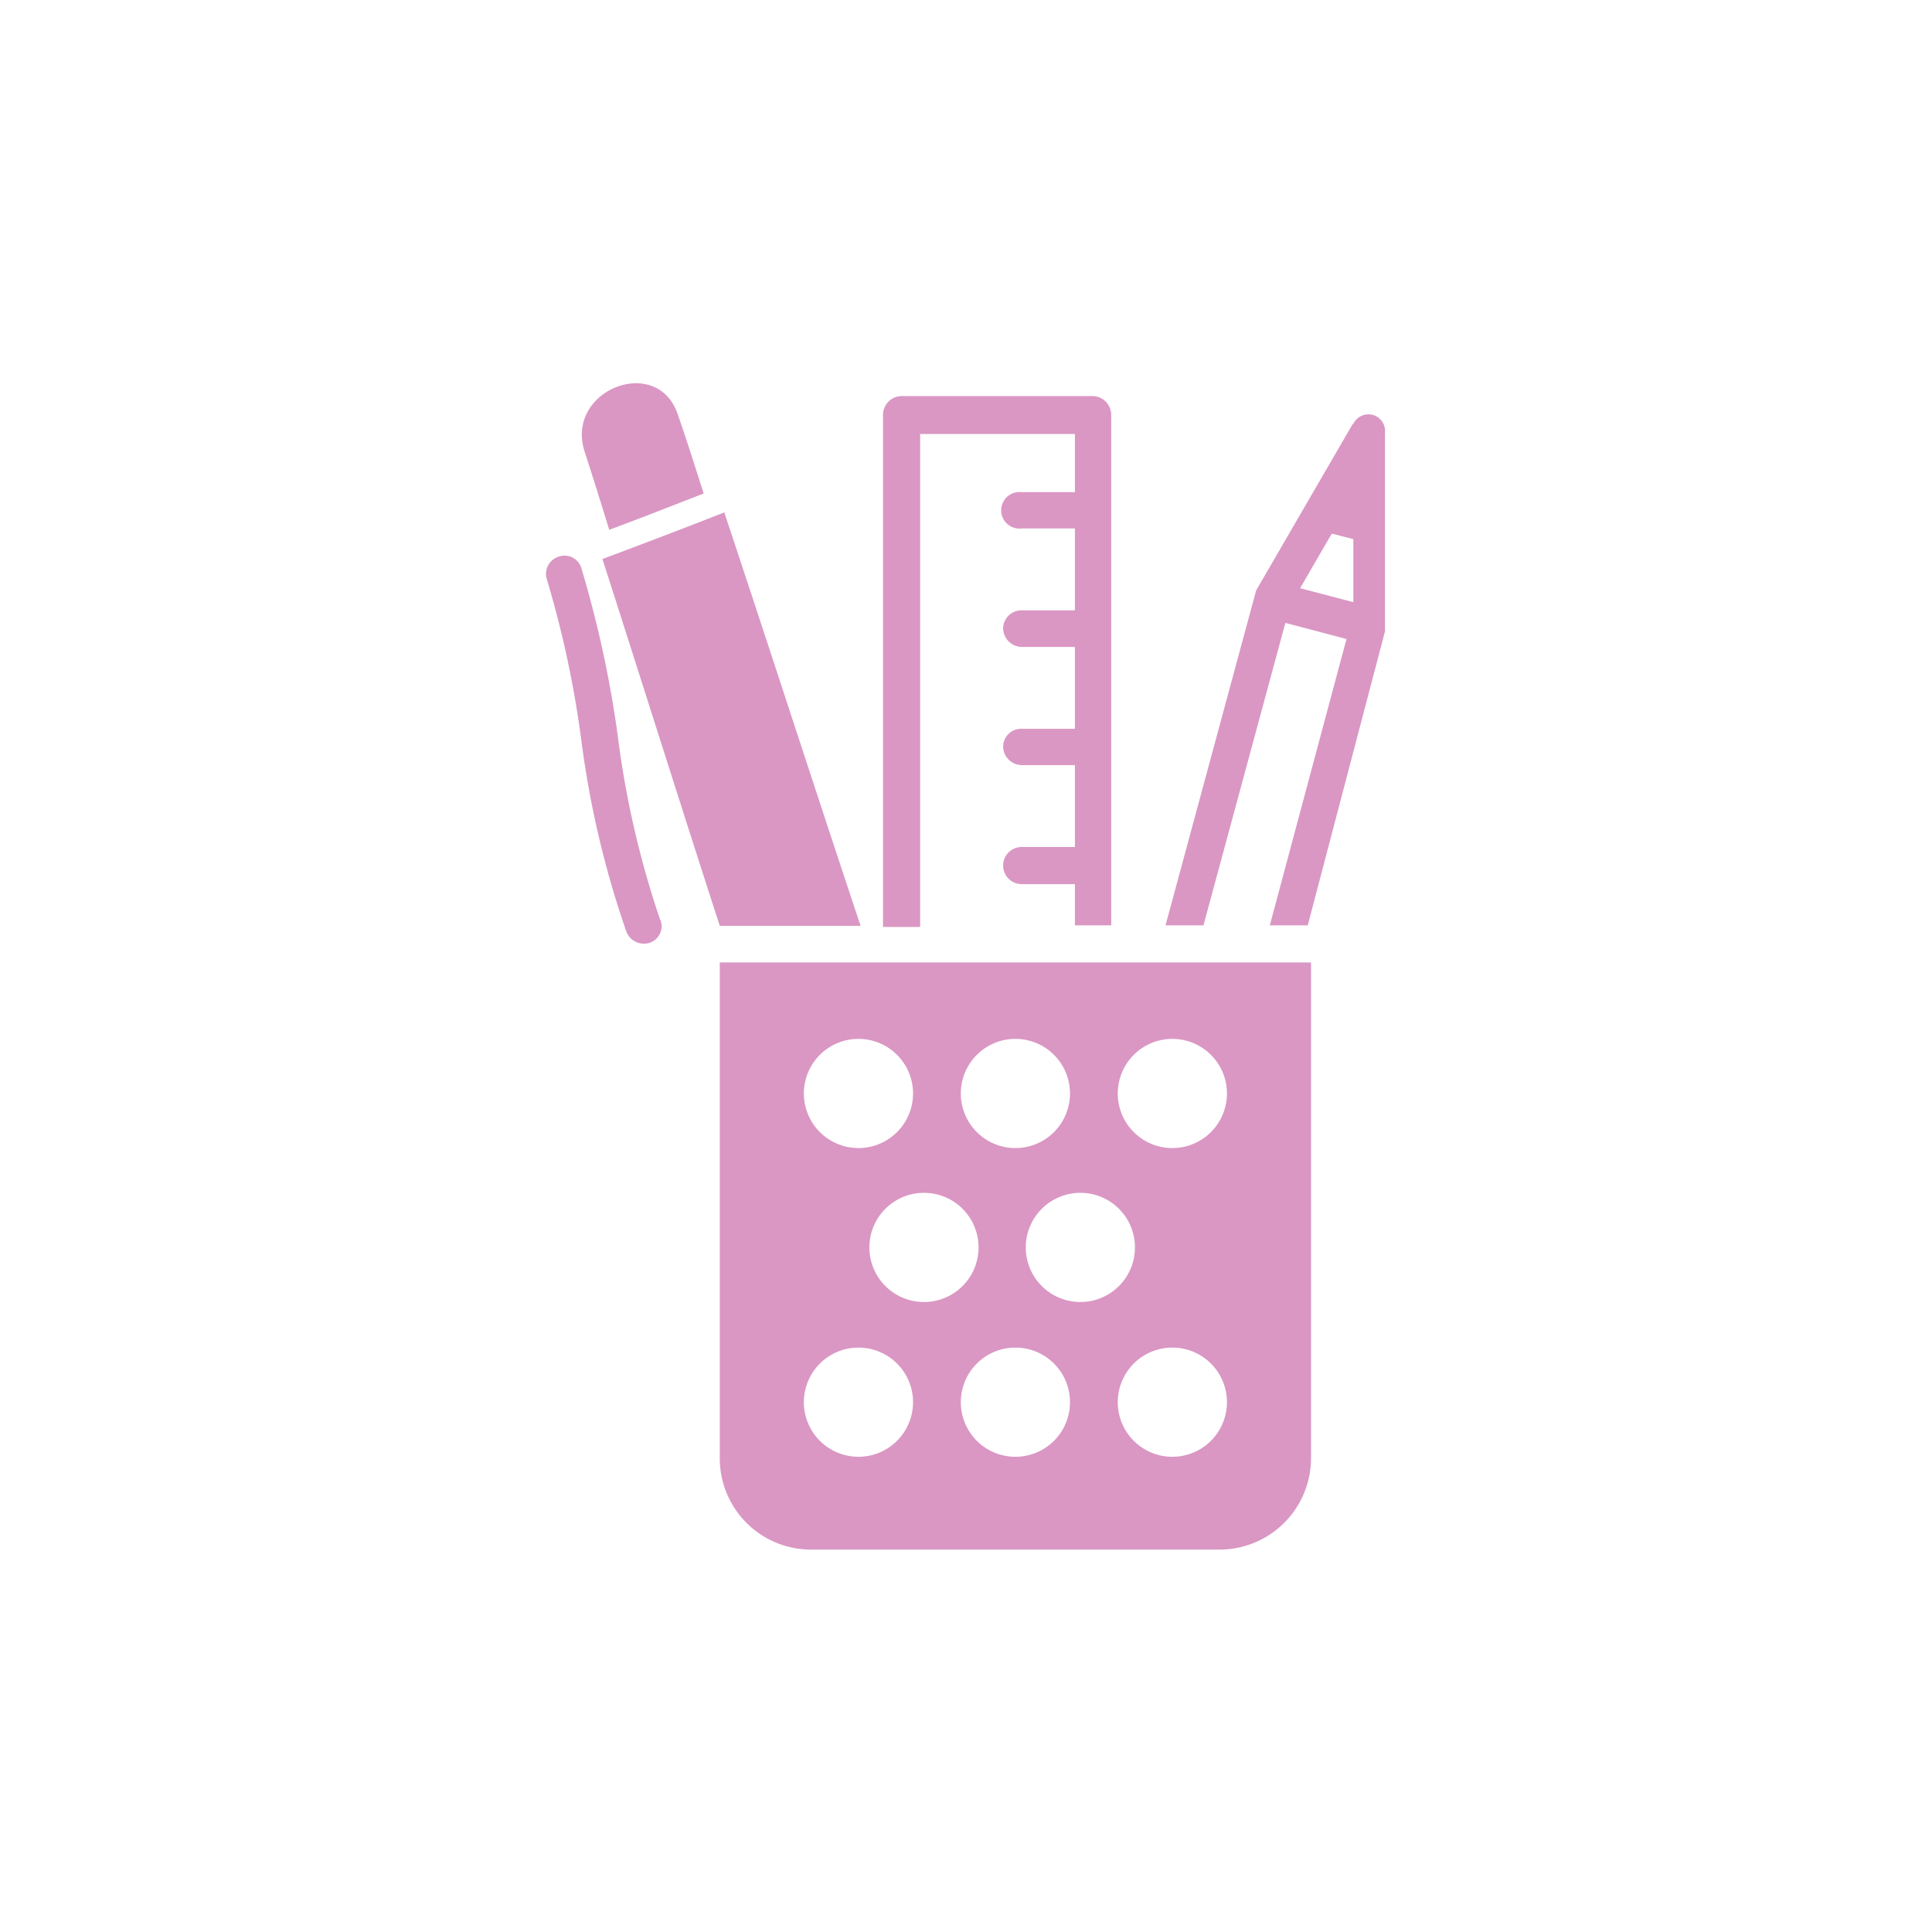 <svg id="Layer_1" data-name="Layer 1" xmlns="http://www.w3.org/2000/svg" viewBox="0 0 70.78 70.79"><defs><style>.cls-1{fill:#fff;}.cls-2{fill:#da97c3;}</style></defs><rect class="cls-1" width="70.78" height="70.79"/><path class="cls-2" d="M406.32,375.84a.61.61,0,0,1,1.16.31v7.29l-2.83,10.77h-1.39l2.81-10.49-2.24-.59-3,11.08h-1.39l3.32-12.27,3.54-6.1Zm-1.53,19.73H383.11v18.16a3.34,3.34,0,0,0,3.32,3.35h15a3.35,3.35,0,0,0,3.34-3.35V395.57Zm-5.1,2.8a2,2,0,1,1-2,2,2,2,0,0,1,2-2Zm-5.75,0a2,2,0,1,1-2,2,2,2,0,0,1,2-2Zm-5.75,0a2,2,0,0,1,0,4,2,2,0,0,1,0-4Zm11.5,11.31a2,2,0,1,1,0,4,2,2,0,1,1,0-4Zm-5.75,0a2,2,0,1,1-2,2,2,2,0,0,1,2-2Zm-5.75,0a2,2,0,1,1-2,2,2,2,0,0,1,2-2Zm8.13-5.67a2,2,0,1,1-2,2,2,2,0,0,1,2-2Zm-5.73,0a2,2,0,0,1,0,4,2,2,0,0,1,0-4Zm-.82-29.19h7a.69.69,0,0,1,.68.68v18.71h-1.33V392.7h-1.95a.68.68,0,0,1,0-1.36h1.95v-3h-1.95a.69.69,0,0,1-.68-.68.66.66,0,0,1,.68-.65h1.95v-3h-1.95a.69.69,0,0,1-.68-.68.67.67,0,0,1,.68-.66h1.95v-3h-1.95a.67.67,0,1,1,0-1.33h1.95v-2.13h-5.67v18.06h-1.36V375.5a.69.69,0,0,1,.68-.68ZM380.93,394a.64.64,0,0,1-.39.85.69.69,0,0,1-.85-.4,35,35,0,0,1-1.65-7,37.64,37.64,0,0,0-1.27-5.93.66.66,0,0,1,.45-.82.64.64,0,0,1,.82.43,40.44,40.44,0,0,1,1.33,6.12,34.16,34.16,0,0,0,1.56,6.77Zm2.38-14.93q-2.25.88-4.5,1.72c1.44,4.48,2.86,9,4.3,13.44h5.16c-1.67-5-3.31-10.09-5-15.16Zm-4.25.65c-.28-.91-.62-2-.9-2.86-.74-2.27,2.69-3.6,3.42-1.34.32.91.66,2,.94,2.87-1.16.45-2.3.9-3.46,1.33Zm27.26.34-.79-.2-1.16,2,1.95.51V380Z" transform="translate(-356.74 -360.31)"/></svg>